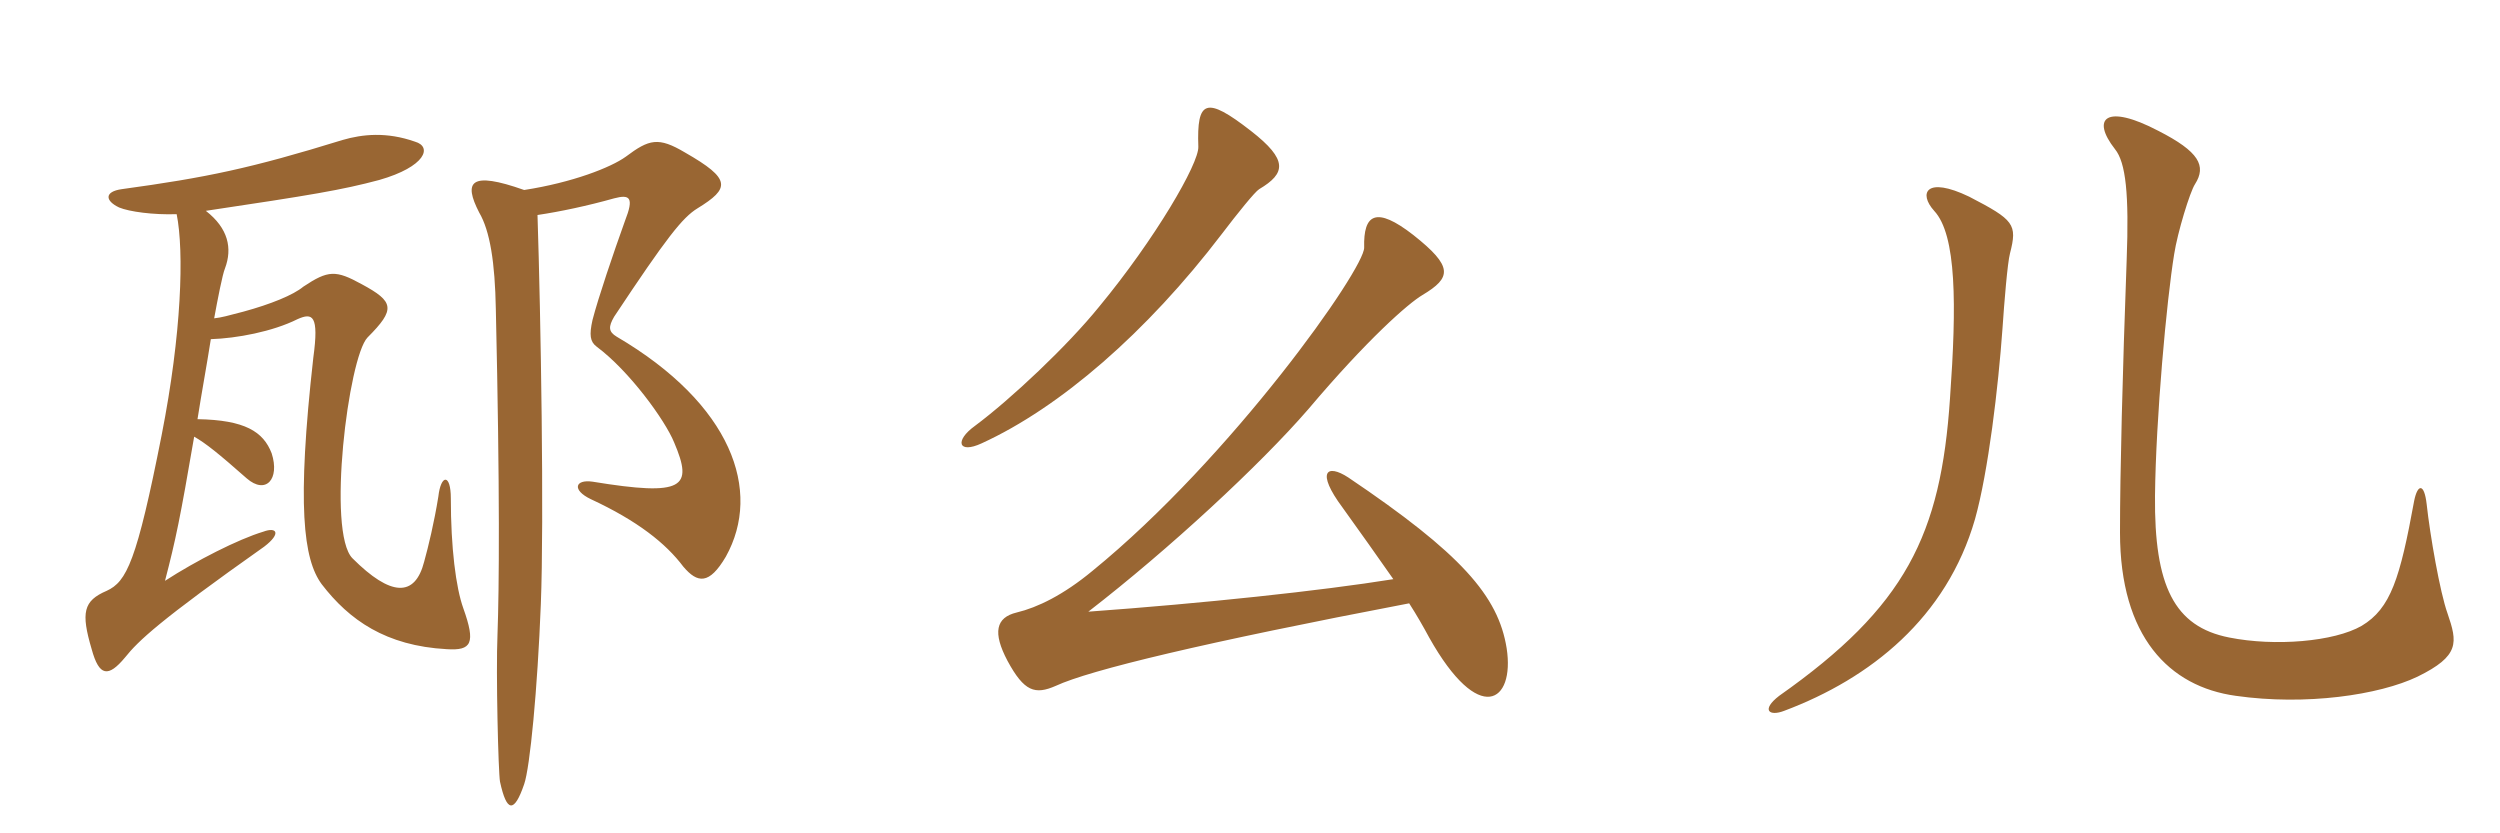 <svg xmlns="http://www.w3.org/2000/svg" xmlns:xlink="http://www.w3.org/1999/xlink" width="450" height="150"><path fill="#996633" padding="10" d="M96.75 38.70C100.80 38.10 105.75 37.05 110.55 35.70C113.40 34.95 114.15 35.55 112.50 39.75C110.40 45.60 107.70 53.55 106.65 57.60C106.05 60.30 106.20 61.50 107.40 62.40C113.25 66.75 119.70 75.60 121.35 79.65C124.80 87.75 123.15 89.40 106.65 86.70C103.50 86.25 102.90 88.20 106.35 89.85C114.75 93.75 119.85 97.80 123 102C125.55 105 127.65 105.30 130.65 100.20C137.25 88.35 131.70 72.75 111 60.60C109.50 59.70 109.50 58.80 110.55 57C120 42.75 122.85 39.15 125.55 37.50C131.40 33.90 131.70 32.25 123.30 27.45C118.50 24.60 116.85 25.05 112.65 28.20C109.95 30.15 103.05 32.85 94.35 34.20C84.60 30.75 83.40 32.70 86.25 38.25C88.20 41.55 89.10 47.25 89.25 55.65C90 88.65 89.85 106.05 89.55 114.15C89.25 121.20 89.70 139.05 90 140.70C91.20 146.25 92.55 146.40 94.35 141.15C95.40 138.15 96.75 124.05 97.35 108.75C97.95 93.60 97.35 57.15 96.75 38.70ZM35.55 75.45C36.30 70.65 37.20 65.85 37.95 61.05C42.60 60.90 49.05 59.70 53.55 57.45C56.25 56.25 57.45 56.70 56.40 64.35C53.40 91.05 54.60 100.65 57.90 105.15C62.85 111.60 69.45 116.25 80.40 116.85C84.90 117.15 85.65 115.80 83.40 109.50C82.05 105.75 81.15 98.55 81.15 89.70C81.15 85.20 79.35 85.35 78.90 89.40C78.15 94.05 77.10 98.40 76.35 101.10C74.70 107.55 70.35 107.40 63.45 100.50C58.80 95.85 62.70 64.35 66.15 60.75C71.25 55.65 70.95 54.30 65.10 51.15C60.45 48.60 59.10 48.60 54.60 51.60C52.80 53.10 48.75 54.75 43.80 56.10C40.95 56.85 39.90 57.15 38.55 57.30C39.15 54 40.05 49.35 40.50 48.30C41.85 44.70 41.10 41.10 37.05 37.95C56.10 35.10 61.50 34.20 68.25 32.40C76.65 30 77.85 26.40 74.70 25.50C69.60 23.70 65.25 24.15 61.65 25.20C45.15 30.30 37.20 31.95 21.90 34.05C18.75 34.50 18.90 36.15 21.45 37.35C23.25 38.10 27.60 38.70 31.80 38.55C33.15 45.30 32.70 60 29.10 78.30C24.60 101.10 22.80 104.70 19.20 106.35C15 108.15 14.55 110.25 16.50 116.85C17.85 121.80 19.50 121.95 22.50 118.35C24.90 115.35 28.65 111.75 47.55 98.40C50.70 96 49.80 94.80 47.40 95.70C42.90 97.05 35.25 100.95 29.70 104.55C31.65 97.05 32.40 93.45 34.95 78.60C37.05 79.80 39.30 81.60 44.40 86.10C47.85 89.10 50.40 86.25 48.90 81.60C47.40 77.70 44.10 75.60 35.55 75.45ZM226.65 34.05C231.45 31.20 231.90 28.80 225.15 23.55C217.05 17.25 215.40 18 215.70 26.40C215.85 29.40 207.90 43.05 197.85 55.20C192.15 62.25 181.95 71.85 175.50 76.65C171.75 79.35 172.50 81.75 176.70 79.80C190.80 73.35 206.40 59.85 219.90 42.15C222.75 38.40 225.90 34.50 226.65 34.05ZM271.20 116.70C269.70 107.25 262.95 99.60 242.70 85.95C238.80 83.40 236.85 84.90 241.65 91.35C244.80 95.70 247.95 100.20 250.80 104.25C237.75 106.35 216.60 108.60 195.90 110.10C210.45 98.85 226.80 83.70 235.50 73.65C246.15 61.05 253.50 54.60 256.05 53.10C261.30 49.95 261.60 48 254.40 42.30C247.65 37.05 245.40 38.55 245.55 44.55C245.70 48.30 221.70 82.35 196.65 102.75C191.40 107.10 186.75 109.35 183 110.25C179.25 111.15 178.65 113.85 181.35 118.95C184.35 124.50 186.30 125.10 190.05 123.45C196.20 120.60 216.75 115.65 253.65 108.60C255 110.70 256.20 112.80 257.25 114.75C266.25 130.80 272.70 126.45 271.20 116.70ZM440.55 110.40C439.20 106.65 437.40 96.30 436.80 90.75C436.35 86.85 435.15 87.15 434.55 90.15C432 104.10 430.35 109.50 425.10 112.65C420.15 115.50 409.50 116.40 401.25 114.75C391.35 112.80 387.75 105.45 387.90 89.25C388.05 75.30 390 54 391.35 45.75C391.95 41.85 394.20 34.50 395.10 33.15C397.20 29.85 395.85 27.30 388.50 23.55C379.05 18.60 376.35 21.30 380.70 26.85C382.65 29.25 383.25 34.95 382.80 46.80C382.05 67.35 381.60 85.05 381.60 95.85C381.60 114.60 390.45 123.60 402.45 125.25C415.05 127.05 428.25 125.10 435.15 121.80C442.80 118.05 442.35 115.65 440.55 110.40ZM361.80 45.60C363.15 40.35 362.55 39.60 354.45 35.40C346.65 31.65 345.30 34.80 348.15 37.95C352.20 42.30 352.20 54.90 351 71.70C349.35 96.30 343.05 109.20 320.25 125.25C316.95 127.80 318.45 129 321.15 127.95C336.75 122.10 350.40 111.15 355.50 93.45C357.90 84.90 359.70 69.60 360.45 59.10C360.75 54.60 361.35 47.25 361.80 45.60Z"/></svg>